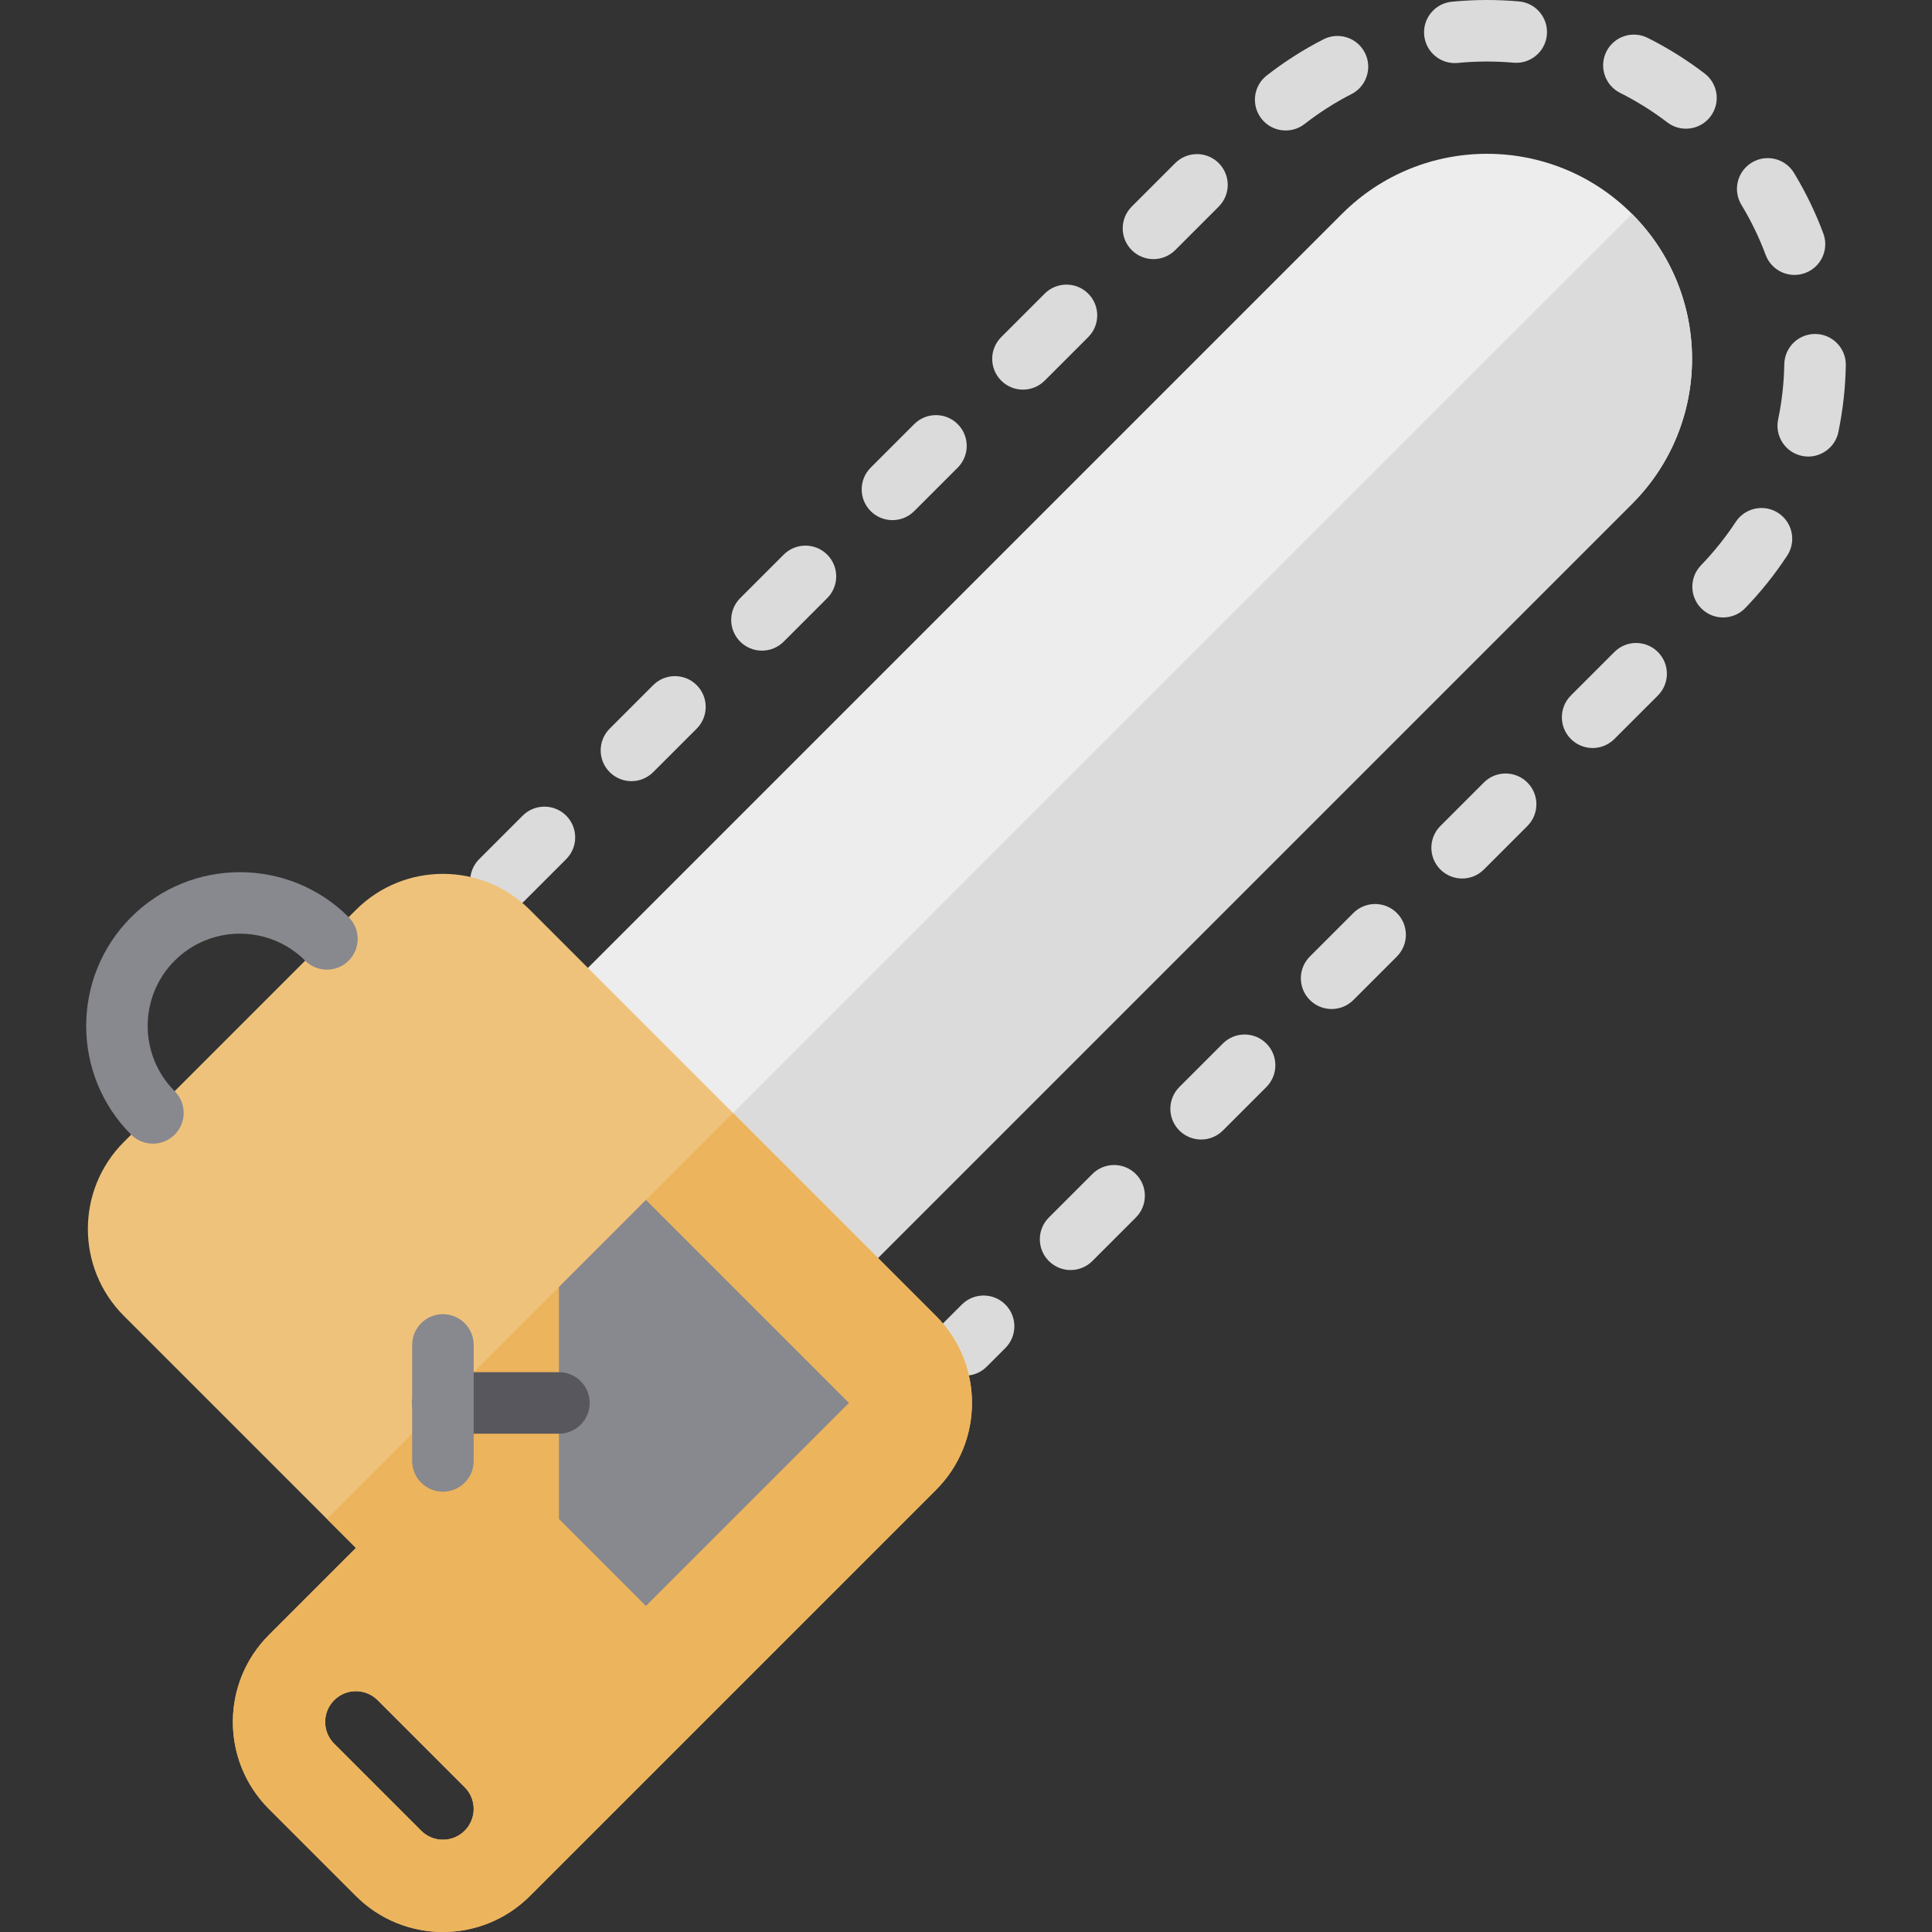 <?xml version="1.0" encoding="iso-8859-1"?>
<!-- Uploaded to: SVG Repo, www.svgrepo.com, Generator: SVG Repo Mixer Tools -->
<svg height="800px" width="800px" version="1.1" id="Layer_1" xmlns="http://www.w3.org/2000/svg" xmlns:xlink="http://www.w3.org/1999/xlink" 
	 viewBox="0 0 512 512" xml:space="preserve">
<rect x="0" y="0" width="512" height="512" fill="#333333" stroke="none"/>
<path style="fill:#EDEDED;" d="M355.638,56.678L148.124,264.192l76.857,76.858l207.514-207.514c21.222-21.222,21.222-55.633,0-76.86
	C411.272,35.453,376.861,35.453,355.638,56.678z"/>
<g>
	<path style="fill:#DBDBDB;" d="M224.98,341.05l207.514-207.514c21.222-21.222,21.222-55.633,0-76.86L186.552,302.621L224.98,341.05
		z"/>
	<path style="fill:#DBDBDB;" d="M439.356,184.315l-11.528,11.527c-3.185,3.185-8.345,3.185-11.528,0
		c-3.185-3.185-3.185-8.345,0-11.527l11.528-11.529c3.184-3.185,8.344-3.185,11.528,0
		C442.54,175.971,442.541,181.131,439.356,184.315z M404.771,218.9l-11.529,11.529c-3.184,3.185-8.344,3.185-11.528,0
		s-3.184-8.345,0-11.529l11.528-11.527c3.185-3.185,8.345-3.185,11.529,0C407.955,210.557,407.955,215.718,404.771,218.9z
		 M370.185,253.486l-11.528,11.529c-3.185,3.185-8.345,3.183-11.529,0c-3.185-3.185-3.185-8.345,0-11.529l11.529-11.527
		c3.184-3.185,8.344-3.185,11.528,0C373.368,245.141,373.369,250.301,370.185,253.486z M335.599,288.072l-11.529,11.529
		c-3.184,3.183-8.344,3.183-11.529-0.002c-3.184-3.183-3.184-8.343,0-11.527l11.529-11.529c3.185-3.183,8.345-3.183,11.528,0
		C338.783,279.728,338.783,284.889,335.599,288.072z M301.013,322.657l-11.528,11.529c-3.184,3.185-8.344,3.185-11.528,0
		c-3.185-3.185-3.184-8.345,0-11.529l11.528-11.527c3.184-3.185,8.345-3.185,11.528,0
		C304.198,314.314,304.198,319.475,301.013,322.657z M266.428,357.243l-4.94,4.94c-3.184,3.185-8.344,3.185-11.528,0
		c-3.185-3.185-3.185-8.345,0-11.527l4.94-4.94c3.183-3.185,8.343-3.185,11.528,0C269.611,348.898,269.611,354.061,266.428,357.243z
		 M462.402,161.25c-3.137,3.138-8.222,3.191-11.426,0.098c-3.239-3.127-3.329-8.288-0.201-11.527
		c3.429-3.552,6.531-7.426,9.218-11.519c2.476-3.755,7.526-4.809,11.291-2.337c3.762,2.473,4.809,7.528,2.336,11.29
		c-3.244,4.94-6.986,9.613-11.117,13.892C462.471,161.18,462.437,161.216,462.402,161.25z M484.976,118.596
		c-1.877,1.875-4.633,2.8-7.425,2.221c-4.409-0.913-7.242-5.227-6.328-9.636c0.998-4.813,1.549-9.749,1.635-14.667
		c0.08-4.501,3.792-8.086,8.295-8.007c4.502,0.08,8.086,3.793,8.006,8.297c-0.105,5.934-0.768,11.884-1.971,17.688
		C486.853,116.106,486.06,117.509,484.976,118.596z M481.319,70.477c-0.801,0.8-1.785,1.448-2.916,1.868
		c-4.221,1.573-8.914-0.575-10.486-4.793c-1.717-4.609-3.878-9.074-6.424-13.268c-2.334-3.851-1.104-8.858,2.742-11.199
		c3.85-2.336,8.863-1.109,11.198,2.742c3.076,5.072,5.688,10.466,7.762,16.032C484.346,64.949,483.506,68.29,481.319,70.477z
		 M452.557,31.725c-2.843,2.844-7.424,3.214-10.707,0.704c-3.911-2.989-8.115-5.617-12.5-7.814
		c-4.026-2.016-5.655-6.914-3.639-10.939c2.015-4.027,6.913-5.653,10.939-3.639c5.299,2.653,10.381,5.829,15.101,9.44
		c3.577,2.733,4.26,7.849,1.525,11.426C453.051,31.196,452.811,31.47,452.557,31.725z M407.587,14.255
		c-1.649,1.648-3.987,2.581-6.489,2.359c-4.901-0.435-9.868-0.414-14.762,0.065c-4.481,0.439-8.469-2.836-8.909-7.319
		c-0.438-4.479,2.841-8.468,7.318-8.905c5.901-0.577,11.887-0.605,17.794-0.08c4.485,0.399,7.798,4.356,7.399,8.842
		C409.763,11.199,408.891,12.952,407.587,14.255z M360.206,23.444c-0.587,0.586-1.273,1.093-2.052,1.49
		c-4.364,2.236-8.545,4.904-12.429,7.927c-3.552,2.766-8.674,2.129-11.44-1.424c-2.767-3.552-2.125-8.685,1.424-11.439
		c4.689-3.651,9.74-6.874,15.015-9.574c4.006-2.053,8.918-0.47,10.971,3.539C363.349,17.192,362.64,21.008,360.206,23.444z
		 M322.973,54.754l-11.528,11.529c-3.184,3.185-8.344,3.185-11.528,0c-3.185-3.185-3.185-8.345,0-11.529l11.528-11.527
		c3.185-3.185,8.345-3.185,11.528,0C326.158,46.411,326.158,51.572,322.973,54.754z M288.388,89.34l-11.529,11.529
		c-3.185,3.183-8.345,3.183-11.528,0c-3.185-3.185-3.185-8.345-0.001-11.529l11.528-11.529c3.185-3.183,8.345-3.183,11.53,0.002
		C291.572,80.996,291.572,86.157,288.388,89.34z M253.802,123.927l-11.528,11.527c-3.184,3.185-8.344,3.185-11.529,0
		c-3.185-3.183-3.185-8.343,0-11.527l11.529-11.529c3.184-3.185,8.345-3.185,11.528,0
		C256.987,115.582,256.987,120.743,253.802,123.927z M219.217,158.514l-11.528,11.527c-3.185,3.185-8.345,3.185-11.529,0
		c-3.184-3.185-3.184-8.345-0.001-11.527l11.529-11.529c3.184-3.185,8.344-3.185,11.529,0
		C222.4,150.168,222.4,155.329,219.217,158.514z M184.63,193.097l-11.528,11.529c-3.184,3.183-8.344,3.185-11.528,0
		c-3.185-3.185-3.184-8.345,0-11.529l11.528-11.527c3.184-3.185,8.345-3.185,11.528,0
		C187.815,184.755,187.815,189.916,184.63,193.097z M150.045,227.685l-11.528,11.529c-3.184,3.183-8.345,3.183-11.529,0
		c-3.184-3.185-3.184-8.345,0-11.529l11.529-11.529c3.184-3.183,8.344-3.183,11.529,0.002
		C153.229,219.339,153.229,224.5,150.045,227.685z"/>
</g>
<path style="fill:#EFC27B;" d="M94.322,241.135l-61.485,61.485c-12.734,12.733-12.734,33.381,0,46.114l61.485,61.485l-23.058,23.057
	c-12.733,12.736-12.733,33.381,0.001,46.116l23.057,23.057c12.733,12.733,33.38,12.733,46.113-0.002l107.602-107.599
	c12.733-12.733,12.733-33.381,0-46.114L140.438,241.135C127.703,228.4,107.057,228.4,94.322,241.135z M123.145,473.627
	c3.184,3.185,3.184,8.345,0,11.529c-3.184,3.185-8.344,3.185-11.528,0L88.56,462.099c-3.185-3.185-3.185-8.345-0.001-11.529
	c3.184-3.183,8.344-3.185,11.529,0L123.145,473.627z"/>
<path style="fill:#ECB45C;" d="M86.637,402.536l7.686,7.685l-23.058,23.057c-12.733,12.736-12.733,33.381,0.001,46.116
	l23.057,23.057c12.733,12.733,33.38,12.733,46.113-0.002l107.602-107.599c12.733-12.733,12.733-33.381,0-46.114l-53.8-53.801
	L86.637,402.536z M123.145,473.627c3.184,3.185,3.184,8.345,0,11.529c-3.184,3.185-8.344,3.185-11.528,0L88.56,462.099
	c-3.185-3.185-3.185-8.345-0.001-11.529c3.184-3.183,8.344-3.185,11.529,0L123.145,473.627z"/>
<polygon style="fill:#88888F;" points="171.18,425.593 224.98,371.792 171.18,317.991 148.123,341.05 148.124,402.536 "/>
<path style="fill:#58575D;" d="M153.887,377.557c-1.475,1.476-3.513,2.386-5.764,2.386h-30.743c-4.503,0-8.153-3.649-8.153-8.152
	c0.001-4.501,3.651-8.152,8.152-8.152h30.743c4.503,0,8.152,3.649,8.153,8.154C156.275,374.044,155.363,376.082,153.887,377.557z"/>
<g>
	<path style="fill:#88888F;" d="M117.38,348.267c-4.502,0-8.151,3.651-8.152,8.152v30.744c0,4.503,3.65,8.152,8.153,8.152
		c2.25,0,4.288-0.913,5.764-2.388c1.475-1.476,2.387-3.514,2.388-5.764l-0.001-30.744
		C125.531,351.917,121.883,348.267,117.38,348.267z"/>
	<path style="fill:#88888F;" d="M92.402,254.584c-3.184,3.185-8.344,3.185-11.528,0c-9.535-9.533-25.052-9.533-34.586,0.002
		c-9.535,9.533-9.536,25.048,0,34.584c3.184,3.185,3.184,8.345,0,11.527c-3.184,3.185-8.345,3.185-11.529,0
		c-15.892-15.89-15.892-41.749,0-57.641c15.892-15.892,41.751-15.892,57.643,0C95.587,246.241,95.585,251.401,92.402,254.584z"/>
</g>
</svg>
